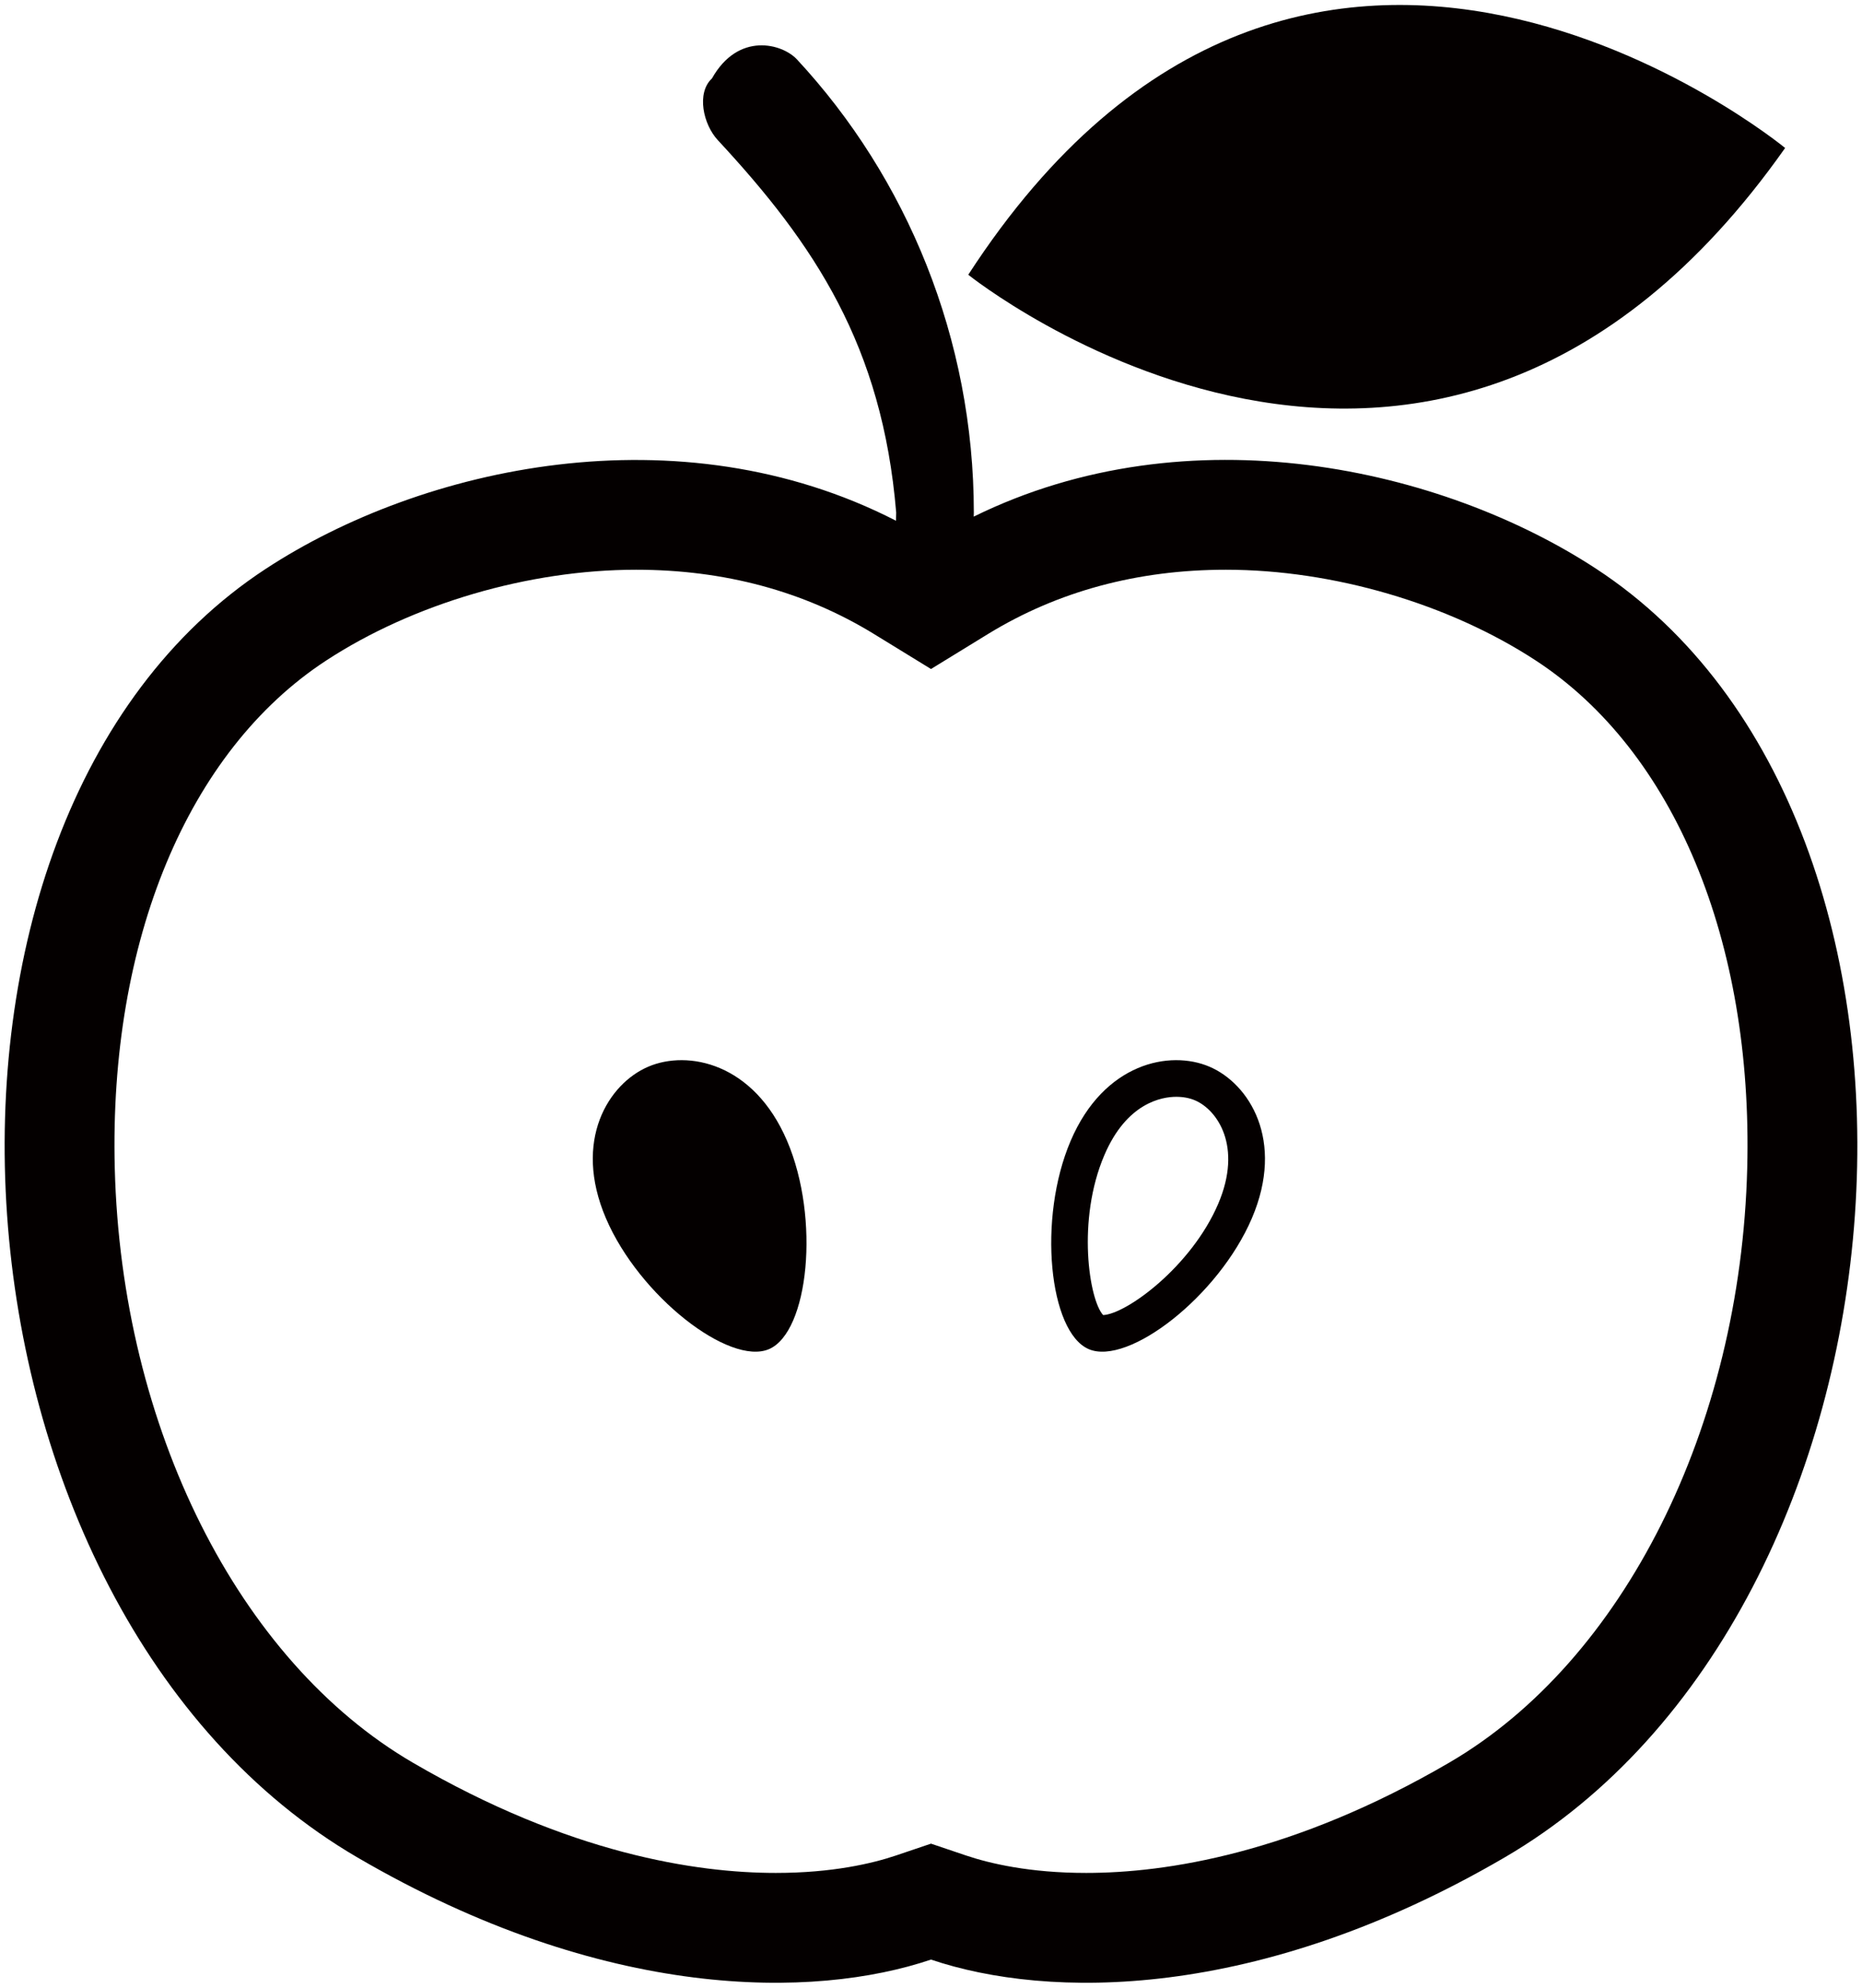<svg version="1.1" id="_x31__1_" xmlns="http://www.w3.org/2000/svg" x="0" y="0" viewBox="0 0 749.444 800" xml:space="preserve"><style>.st0{fill:#040000}</style><path class="st0" d="M642.44 228.908c-62.053-40.617-163.804-63.675-250.523-20.985.015-.542.045-1.113.045-1.653-.016-69.899-26.922-134.686-71.176-182.338-5.863-6.343-23.601-11.275-34.228 7.637-6.33 5.862-3.519 18.519 2.36 24.832 38.962 41.97 66.201 82.767 71.792 149.87 0 1.082-.045 2.195-.074 3.307-87.397-44.855-190.802-21.797-253.62 19.332-155.898 102.005-134.147 418.94 36.857 518.662 99.497 58.054 183.857 56.971 230.847 41.097 47.005 15.875 131.35 16.957 230.861-41.097 170.974-99.722 192.755-416.657 36.859-518.664zM583.333 709.39c-62.938 36.709-114.213 44.405-146.156 44.405-22.789 0-38.842-3.819-48.313-7.005l-14.145-4.779-14.13 4.779c-9.47 3.187-25.554 7.005-48.327 7.005-31.943 0-83.218-7.696-146.142-44.405C95.951 668.473 48.885 574.583 46.195 470.231c-2.36-91.546 29.419-167.968 85.022-204.345 35.009-22.909 81.652-36.587 124.824-36.587 35.447 0 67.614 8.658 95.605 25.794l23.074 14.161 23.074-14.161c27.99-17.135 60.158-25.794 95.618-25.794 43.157 0 89.802 13.678 124.811 36.587 55.603 36.378 87.381 112.8 85.022 204.345-2.691 104.352-49.758 198.242-119.912 239.159z"/><path class="st0" d="M718.501 59.557s-192.725-158.738-328.78 51.019c0 0 187.058 150.2 328.78-51.019zM260.912 429.314c-15.933 6.795-30.455 29.612-17.031 61 13.424 31.387 49.711 59.467 65.63 52.672 15.918-6.825 20.699-52.462 7.274-83.849-13.422-31.387-39.969-36.648-55.873-29.823zM486.813 429.314c-15.933-6.825-42.45-1.564-55.874 29.824-13.423 31.387-8.659 77.024 7.276 83.849 15.934 6.795 52.235-21.285 65.659-52.672 13.409-31.388-1.142-54.206-17.061-61.001zm3.503 55.197c-10.734 25.104-36.829 44.315-46.3 44.765-5.622-6.012-10.717-38.211.482-64.366 9.05-21.194 23.254-23.48 28.937-23.48 2.766 0 5.381.482 7.59 1.444 8.855 3.788 19.212 18.428 9.291 41.637z"/></svg>